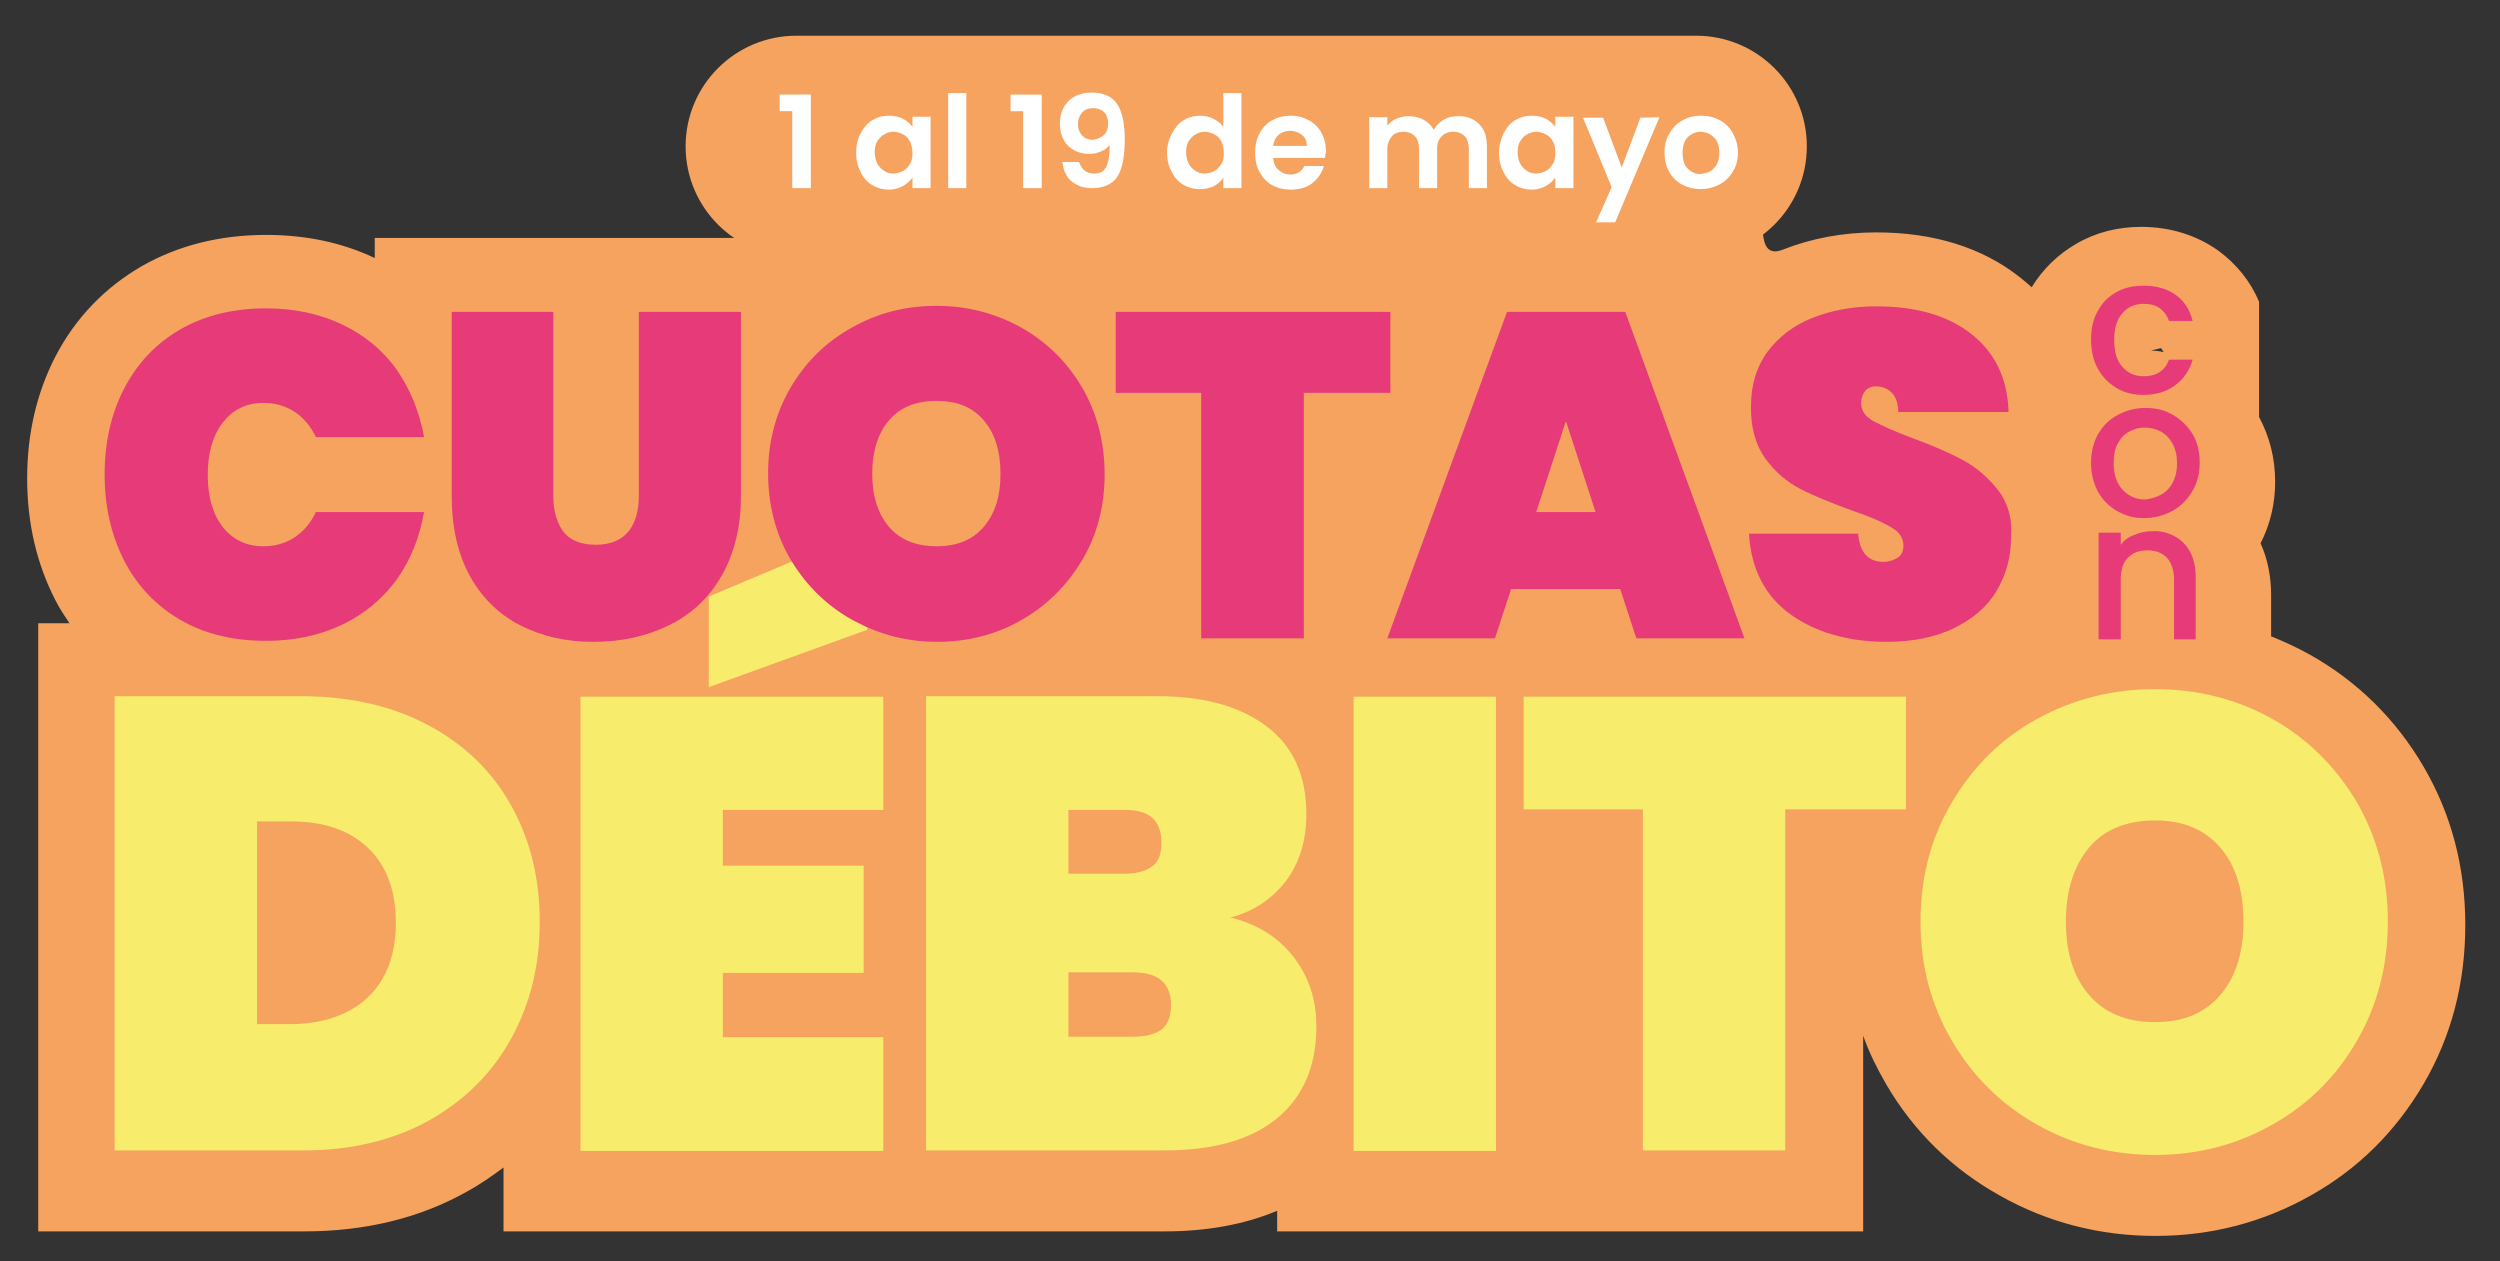 <?xml version="1.0" encoding="utf-8"?>
<!-- Generator: Adobe Illustrator 24.1.1, SVG Export Plug-In . SVG Version: 6.00 Build 0)  -->
<svg version="1.1" id="Capa_1" xmlns="http://www.w3.org/2000/svg" xmlns:xlink="http://www.w3.org/1999/xlink" x="0px" y="0px"
	 viewBox="0 0 497 250.7" style="enable-background:new 0 0 497 250.7;" xml:space="preserve">
<rect x="0" y="0" width="497" height="250.7" fill="#333333" stroke="none"/>
<style type="text/css">
	.st0{fill:#F5A35F;}
	.st1{fill:#E73A79;}
	.st2{fill:#F8EC6D;}
	.st3{fill:#FFFFFF;}
</style>
<g>
	<path class="st0" d="M481.8,152.4L481.8,152.4c-5.5-9.4-13.1-16.9-22.5-22.2c-2.5-1.4-5.1-2.6-7.8-3.7v-8.2c0-3.7-0.7-7.2-2.1-10.3
		c1.9-3.7,2.9-7.8,2.9-12.2c0-4.7-1.1-9-3.2-12.9V60c-1.7-4.1-4.5-7.5-8-10.1c-4.3-3.1-9.6-4.8-15.4-4.8c-4.7,0-9.1,1.1-13,3.4
		c-3.6,2.1-6.6,5-8.8,8.6c-0.8-0.7-1.6-1.4-2.5-2.1c-7.4-5.8-17-8.8-28.4-8.8c-6.7,0-12.9,1.2-18.5,3.4c-6.4,2.6-2.3-9.4-6.1-4.2
		l-14.5,1.9H206.5v3.1c-6.3-2.8-13-4.2-20.2-4.2c-8.5,0-13.2-0.3-20.4,3.6l-3.3-2.5H74.5v4c-6.5-3.1-13.8-4.6-21.6-4.6
		c-9.2,0-17.5,2.1-24.7,6.2C20.8,57.2,15,63.2,11,70.9c-3.7,7.2-5.6,15.3-5.6,24.2s1.9,17,5.6,24.2c0.8,1.6,1.8,3.1,2.8,4.6H7.6
		v120.9h52.9c12,0,22.9-2.6,32.3-7.9c2.6-1.4,5-3.1,7.3-4.8v12.7h131.4c8.5,0,16-1.4,22.4-4.1v4.1h116.5v-38.9
		c1.2,3.4,2.8,6.6,4.6,9.7c5.5,9.4,13.1,16.8,22.6,22.1c9.4,5.3,19.8,8,30.9,8s21.4-2.7,30.8-8c9.5-5.3,17-12.8,22.5-22.2
		c5.5-9.4,8.3-20,8.3-31.6S487.3,161.8,481.8,152.4L481.8,152.4z M427.6,69.7l2-0.5c0.2,0.3,0.4,0.5,0.5,0.8
		C429.3,69.8,428.4,69.7,427.6,69.7L427.6,69.7z"/>
	<g>
		<path class="st1" d="M417,61.9c0.9-1.7,2.1-2.9,3.7-3.8s3.4-1.3,5.4-1.3c2.6,0,4.7,0.6,6.4,1.8c1.7,1.2,2.8,2.9,3.4,5.2h-4.7
			c-0.4-1.1-1-1.9-1.8-2.5s-1.9-0.9-3.2-0.9c-1.8,0-3.2,0.6-4.3,1.9c-1.1,1.3-1.6,3-1.6,5.3c0,2.3,0.5,4.1,1.6,5.3
			c1.1,1.3,2.5,1.9,4.3,1.9c2.5,0,4.2-1.1,5-3.3h4.7c-0.6,2.1-1.8,3.9-3.5,5.1c-1.7,1.3-3.8,1.9-6.3,1.9c-2,0-3.8-0.4-5.4-1.4
			s-2.8-2.2-3.7-3.9c-0.9-1.6-1.3-3.6-1.3-5.8C415.7,65.4,416.1,63.5,417,61.9L417,61.9z"/>
		<path class="st1" d="M420.9,101.6c-1.6-0.9-2.9-2.2-3.8-3.8c-0.9-1.7-1.4-3.6-1.4-5.8c0-2.2,0.5-4.1,1.4-5.7
			c1-1.7,2.2-2.9,3.9-3.8c1.6-0.9,3.5-1.4,5.5-1.4s3.9,0.4,5.5,1.4c1.6,0.9,2.9,2.2,3.9,3.8c1,1.7,1.4,3.6,1.4,5.7
			c0,2.1-0.5,4.1-1.5,5.7c-1,1.7-2.3,3-4,3.9s-3.5,1.4-5.6,1.4S422.5,102.5,420.9,101.6L420.9,101.6z M429.5,98.4
			c1-0.5,1.8-1.3,2.4-2.4c0.6-1.1,0.9-2.4,0.9-3.9c0-1.5-0.3-2.8-0.9-3.9c-0.6-1.1-1.4-1.9-2.3-2.4c-1-0.5-2-0.8-3.2-0.8
			s-2.2,0.3-3.1,0.8c-1,0.5-1.7,1.3-2.3,2.4c-0.6,1.1-0.8,2.4-0.8,3.9c0,2.3,0.6,4,1.8,5.3c1.2,1.2,2.6,1.9,4.4,1.9
			C427.5,99.2,428.5,98.9,429.5,98.4L429.5,98.4z"/>
		<path class="st1" d="M432.3,106.6c1.3,0.7,2.3,1.7,3.1,3.1c0.7,1.4,1.1,3,1.1,4.9v12.5h-4.3v-11.8c0-1.9-0.5-3.4-1.4-4.4
			c-1-1-2.2-1.5-3.9-1.5s-2.9,0.5-3.9,1.5s-1.4,2.5-1.4,4.4v11.8h-4.4v-21.2h4.4v2.4c0.7-0.9,1.6-1.6,2.8-2c1.1-0.5,2.3-0.7,3.6-0.7
			C429.5,105.5,431,105.9,432.3,106.6L432.3,106.6z"/>
	</g>
	<g>
		<path class="st2" d="M85.2,144.2c7.1,3.8,12.6,9.1,16.4,15.9s5.7,14.5,5.7,23.2s-1.9,16.3-5.7,23.2c-3.8,6.9-9.3,12.3-16.4,16.3
			c-7.1,3.9-15.4,5.9-24.8,5.9H22.8v-90.3h37.6C69.9,138.5,78.1,140.4,85.2,144.2z M73.1,198.3c3.7-3.5,5.6-8.5,5.6-14.9
			s-1.9-11.4-5.6-14.9c-3.7-3.5-8.8-5.2-15.2-5.2h-6.8v40.3h6.8C64.3,203.5,69.3,201.8,73.1,198.3L73.1,198.3z"/>
		<path class="st2" d="M143.7,161v11.1h28v21.3h-28v12.8h31.9v22.6h-60.2v-90.3h60.2V161L143.7,161L143.7,161z"/>
		<path class="st2" d="M257.2,190.3c3,3.9,4.5,8.5,4.5,13.7c0,7.9-2.6,14-7.8,18.3c-5.2,4.3-12.7,6.4-22.5,6.4h-47.3v-90.3h46
			c9.2,0,16.4,2,21.7,6c5.3,4,7.9,9.8,7.9,17.5c0,5.3-1.4,9.7-4.1,13.3c-2.8,3.6-6.4,6-11,7.2C250,183.7,254.2,186.4,257.2,190.3
			L257.2,190.3z M212.4,173.7h11c2.5,0,4.4-0.5,5.7-1.5s1.8-2.6,1.8-4.7s-0.6-3.8-1.8-4.9c-1.2-1.1-3.1-1.6-5.7-1.6h-11V173.7z
			 M231,204.6c1.2-1,1.8-2.6,1.8-4.8c0-4.3-2.5-6.5-7.5-6.5h-12.9v12.8h12.9C227.8,206.1,229.7,205.6,231,204.6L231,204.6z"/>
		<path class="st2" d="M297.4,138.5v90.3h-28.3v-90.3H297.4z"/>
		<path class="st2" d="M378.9,138.5v22.4h-24v67.8h-28.3v-67.8h-23.7v-22.4H378.9L378.9,138.5z"/>
		<path class="st2" d="M405,223.6c-7.1-4-12.7-9.5-16.9-16.6c-4.2-7.1-6.3-15-6.3-23.8s2.1-16.8,6.3-23.8
			c4.2-7.1,9.8-12.6,16.9-16.5c7.1-3.9,14.9-5.9,23.4-5.9s16.3,2,23.3,5.9s12.6,9.5,16.8,16.5c4.1,7.1,6.2,15,6.2,23.8
			s-2.1,16.8-6.2,23.8c-4.1,7.1-9.7,12.6-16.8,16.6c-7.1,4-14.8,6-23.3,6S412.1,227.6,405,223.6L405,223.6z M441.4,197.8
			c3.1-3.6,4.6-8.5,4.6-14.6s-1.5-11.1-4.6-14.7c-3.1-3.6-7.4-5.4-13-5.4s-10.1,1.8-13.1,5.4s-4.6,8.5-4.6,14.7s1.5,11,4.6,14.6
			s7.4,5.4,13.1,5.4S438.3,201.4,441.4,197.8z"/>
	</g>
	<g>
		<polygon class="st0" points="305.4,101.8 317.2,101.8 311.3,83.7 		"/>
		<path class="st0" d="M186.3,79.7c-4.1,0-7.3,1.3-9.5,3.9c-2.2,2.6-3.3,6.1-3.3,10.6s1.1,7.9,3.3,10.5c2.2,2.6,5.3,3.9,9.5,3.9
			s7.2-1.3,9.4-3.9c2.2-2.6,3.3-6.1,3.3-10.5c0-4.4-1.1-8-3.3-10.6C193.4,81,190.3,79.7,186.3,79.7z"/>
		<path class="st1" d="M52.4,80.1c2.3,0,4.4,0.6,6.2,1.8s3.2,2.9,4.2,5h21.5c-0.9-5.1-2.8-9.6-5.5-13.5c-2.8-3.9-6.4-6.8-10.8-8.9
			c-4.4-2.1-9.5-3.2-15.1-3.2c-6.5,0-12.2,1.4-17.1,4.2c-4.8,2.8-8.5,6.7-11.1,11.7c-2.6,5-3.9,10.7-3.9,17.1
			c0,6.4,1.3,12.1,3.9,17.2c2.6,5,6.3,8.9,11.1,11.7c4.8,2.8,10.5,4.2,17.1,4.2c5.6,0,10.7-1.1,15.1-3.2c4.4-2.1,8-5.1,10.8-8.9
			c2.8-3.9,4.6-8.4,5.5-13.5H62.8c-1,2.1-2.4,3.8-4.2,5s-3.9,1.8-6.2,1.8c-3.4,0-6.1-1.3-8.1-3.8c-2-2.6-3-6-3-10.4s1-7.8,3-10.4
			C46.3,81.4,49,80.1,52.4,80.1L52.4,80.1z"/>
		<path class="st1" d="M147.3,98.6V62H127v36.6c0,3-0.7,5.4-2.1,7.1c-1.4,1.7-3.6,2.6-6.5,2.6s-5.1-0.9-6.4-2.6
			c-1.3-1.7-2-4.1-2-7.1V62H89.8v36.6c0,6.2,1.2,11.5,3.6,15.9c2.4,4.3,5.7,7.6,10,9.8c4.3,2.2,9.1,3.3,14.6,3.3s10.5-1.1,15-3.3
			s8-5.5,10.5-9.9C146,110,147.3,104.7,147.3,98.6L147.3,98.6z"/>
		<polygon class="st1" points="276.4,62 221.8,62 221.8,78.1 238.8,78.1 238.8,126.9 259.2,126.9 259.2,78.1 276.4,78.1 		"/>
		<path class="st1" d="M299.6,62l-23.8,64.9h21.4l3.2-9.8h21.7l3.2,9.8h21.5L323.1,62H299.6L299.6,62z M305.4,101.8l5.9-18.1
			l5.9,18.1H305.4z"/>
		<path class="st1" d="M397.2,97.4c-2-2.5-4.3-4.5-6.9-5.9s-6-2.9-10.1-4.4c-3.5-1.3-6.1-2.5-7.8-3.4s-2.4-2.2-2.4-3.6
			c0-1,0.3-1.8,0.8-2.4s1.3-0.9,2.1-0.9c1.2,0,2.3,0.4,3.1,1.2c0.9,0.8,1.3,2.1,1.4,3.9h21.9c-0.2-6.7-2.7-11.8-7.4-15.5
			c-4.7-3.7-11-5.5-18.9-5.5c-4.7,0-8.9,0.8-12.7,2.3c-3.8,1.5-6.7,3.8-8.9,6.7c-2.2,3-3.3,6.6-3.3,10.8c-0.1,4.2,0.9,7.7,2.8,10.4
			c2,2.7,4.3,4.7,7,6.1c2.7,1.4,6.2,2.8,10.3,4.3c3.5,1.2,6.1,2.3,7.7,3.3c1.7,0.9,2.5,2.2,2.5,3.7c0,1.1-0.4,1.9-1.2,2.4
			c-0.8,0.5-1.7,0.8-2.8,0.8c-3,0-4.7-1.9-5-5.6h-21.7c0.4,7,3.2,12.4,8.2,16c5,3.6,11.5,5.5,19.2,5.5c5.1,0,9.6-0.9,13.3-2.7
			s6.6-4.2,8.5-7.4s2.9-6.7,2.9-10.7C400.1,102.9,399.1,99.9,397.2,97.4L397.2,97.4z"/>
		<path class="st2" d="M157.5,111.6l-16.6,7v18l31.5-11.4v-0.5c-1-0.4-2-0.9-3-1.5C164.4,120.4,160.5,116.5,157.5,111.6L157.5,111.6
			z"/>
		<path class="st1" d="M215.1,77c-3-5.1-7-9-12.1-11.9c-5.1-2.8-10.7-4.3-16.8-4.3s-11.7,1.4-16.8,4.3c-5.1,2.8-9.2,6.8-12.2,11.9
			c-3,5.1-4.5,10.8-4.5,17.1s1.5,12.1,4.5,17.2c0.1,0.1,0.1,0.2,0.2,0.3c3,4.9,7,8.8,12,11.6c1,0.5,2,1,3,1.5
			c4.3,1.9,8.9,2.9,13.9,2.9c6,0,11.6-1.4,16.7-4.3s9.1-6.9,12.1-11.9s4.5-10.8,4.5-17.1S218.1,82.1,215.1,77L215.1,77z
			 M195.6,104.7c-2.2,2.6-5.3,3.9-9.4,3.9s-7.3-1.3-9.5-3.9c-2.2-2.6-3.3-6.1-3.3-10.5c0-4.4,1.1-8,3.3-10.6
			c2.2-2.6,5.3-3.9,9.5-3.9s7.2,1.3,9.4,3.9c2.2,2.6,3.3,6.1,3.3,10.6S197.8,102.1,195.6,104.7z"/>
	</g>
</g>
<path class="st0" d="M158.3,7.1h178.9c12.1,0,22,9.8,22,22l0,0c0,12.1-9.8,22-22,22H158.3c-12.1,0-22-9.8-22-22l0,0
	C136.3,16.9,146.2,7.1,158.3,7.1z"/>
<g>
	<path class="st3" d="M155,22.1v-3.3h6.2v18.6h-3.7V22.1L155,22.1L155,22.1z"/>
	<path class="st3" d="M171.1,26.5c0.6-1.1,1.3-2,2.3-2.6s2.1-0.9,3.3-0.9c1.1,0,2,0.2,2.8,0.6c0.8,0.4,1.4,1,1.9,1.6v-2h3.6v14.2
		h-3.6v-2.1c-0.5,0.7-1.1,1.2-1.9,1.7c-0.8,0.4-1.7,0.7-2.8,0.7c-1.2,0-2.3-0.3-3.3-0.9c-1-0.6-1.8-1.5-2.3-2.6
		c-0.6-1.1-0.9-2.4-0.9-3.8S170.5,27.6,171.1,26.5L171.1,26.5z M180.9,28.1c-0.3-0.6-0.8-1.1-1.4-1.4s-1.2-0.5-1.9-0.5
		s-1.3,0.2-1.8,0.5c-0.6,0.3-1,0.8-1.4,1.4s-0.5,1.4-0.5,2.2s0.2,1.6,0.5,2.2c0.3,0.6,0.8,1.1,1.4,1.5s1.2,0.5,1.8,0.5
		s1.3-0.2,1.9-0.5s1-0.8,1.4-1.4s0.5-1.4,0.5-2.2S181.2,28.7,180.9,28.1z"/>
	<path class="st3" d="M192.1,18.5v18.9h-3.6V18.5C188.5,18.5,192.1,18.5,192.1,18.5z"/>
	<path class="st3" d="M200.9,22.1v-3.3h6.2v18.6h-3.7V22.1L200.9,22.1L200.9,22.1z"/>
	<path class="st3" d="M215.6,33.9c0.5,0.4,1.1,0.6,2,0.6c1.1,0,1.8-0.4,2.3-1.3s0.7-2.4,0.7-4.4c-0.4,0.5-0.9,1-1.7,1.3
		c-0.7,0.3-1.5,0.5-2.3,0.5c-1.1,0-2.1-0.2-3-0.7s-1.6-1.1-2.1-2c-0.5-0.9-0.8-2-0.8-3.3c0-1.9,0.6-3.4,1.7-4.5
		c1.1-1.1,2.7-1.7,4.6-1.7c2.4,0,4.1,0.8,5.1,2.3c1,1.5,1.5,3.9,1.5,7c0,2.2-0.2,4-0.6,5.4c-0.4,1.4-1,2.5-2,3.2s-2.2,1.1-3.8,1.1
		c-1.3,0-2.3-0.2-3.2-0.7s-1.6-1.1-2-1.9c-0.5-0.8-0.7-1.7-0.8-2.6h3.3C214.8,32.9,215.1,33.5,215.6,33.9L215.6,33.9z M219.5,26.8
		c0.5-0.5,0.8-1.3,0.8-2.2c0-1-0.3-1.8-0.8-2.3c-0.5-0.5-1.3-0.8-2.2-0.8s-1.7,0.3-2.2,0.9s-0.8,1.3-0.8,2.3s0.3,1.6,0.8,2.2
		s1.3,0.9,2.3,0.9C218.3,27.6,219,27.3,219.5,26.8L219.5,26.8z"/>
	<path class="st3" d="M233,26.5c0.6-1.1,1.3-2,2.3-2.6c1-0.6,2.1-0.9,3.3-0.9c0.9,0,1.8,0.2,2.6,0.6c0.8,0.4,1.5,0.9,2,1.6v-6.7h3.6
		v18.9h-3.6v-2.1c-0.4,0.7-1.1,1.3-1.9,1.7s-1.7,0.6-2.8,0.6c-1.2,0-2.3-0.3-3.3-0.9c-1-0.6-1.8-1.5-2.3-2.6
		c-0.6-1.1-0.9-2.4-0.9-3.8S232.4,27.6,233,26.5L233,26.5z M242.8,28.1c-0.3-0.6-0.8-1.1-1.4-1.4s-1.2-0.5-1.9-0.5s-1.3,0.2-1.8,0.5
		c-0.6,0.3-1,0.8-1.4,1.4s-0.5,1.4-0.5,2.2s0.2,1.6,0.5,2.2c0.3,0.6,0.8,1.1,1.4,1.5s1.2,0.5,1.8,0.5s1.3-0.2,1.9-0.5s1-0.8,1.4-1.4
		s0.5-1.4,0.5-2.2S243.1,28.7,242.8,28.1z"/>
	<path class="st3" d="M263.4,31.4h-10.3c0.1,1,0.4,1.8,1.1,2.4s1.4,0.9,2.3,0.9c1.3,0,2.3-0.6,2.8-1.7h3.9c-0.4,1.4-1.2,2.5-2.3,3.4
		s-2.6,1.3-4.3,1.3c-1.4,0-2.6-0.3-3.7-0.9s-1.9-1.5-2.5-2.6c-0.6-1.1-0.9-2.4-0.9-3.8s0.3-2.8,0.9-3.9c0.6-1.1,1.4-2,2.5-2.6
		c1.1-0.6,2.3-0.9,3.7-0.9s2.5,0.3,3.6,0.9c1.1,0.6,1.9,1.4,2.5,2.5c0.6,1.1,0.9,2.3,0.9,3.7C263.5,30.5,263.5,31,263.4,31.4
		L263.4,31.4z M259.8,29c0-0.9-0.3-1.7-1-2.2s-1.4-0.8-2.4-0.8c-0.9,0-1.6,0.3-2.2,0.8s-1,1.3-1.1,2.2L259.8,29L259.8,29z"/>
	<path class="st3" d="M294,24.6c1.1,1.1,1.6,2.5,1.6,4.5v8.3H292v-7.8c0-1.1-0.3-2-0.8-2.5c-0.6-0.6-1.3-0.9-2.3-0.9
		s-1.7,0.3-2.3,0.9s-0.9,1.4-0.9,2.5v7.8h-3.6v-7.8c0-1.1-0.3-2-0.8-2.5c-0.6-0.6-1.3-0.9-2.3-0.9s-1.8,0.3-2.3,0.9
		s-0.9,1.4-0.9,2.5v7.8h-3.6V23.3h3.6V25c0.5-0.6,1-1.1,1.8-1.4s1.5-0.5,2.4-0.5c1.1,0,2.1,0.2,3,0.7c0.9,0.5,1.5,1.1,2,2
		c0.5-0.8,1.1-1.5,2-2c0.9-0.5,1.8-0.7,2.8-0.7C291.5,23,292.9,23.6,294,24.6L294,24.6z"/>
	<path class="st3" d="M298.9,26.5c0.6-1.1,1.3-2,2.3-2.6s2.1-0.9,3.3-0.9c1.1,0,2,0.2,2.8,0.6c0.8,0.4,1.4,1,1.9,1.6v-2h3.6v14.2
		h-3.6v-2.1c-0.5,0.7-1.1,1.2-1.9,1.7c-0.8,0.4-1.7,0.7-2.8,0.7c-1.2,0-2.3-0.3-3.3-0.9c-1-0.6-1.8-1.5-2.3-2.6
		c-0.6-1.1-0.9-2.4-0.9-3.8S298.4,27.6,298.9,26.5L298.9,26.5z M308.7,28.1c-0.3-0.6-0.8-1.1-1.4-1.4s-1.2-0.5-1.9-0.5
		s-1.3,0.2-1.8,0.5c-0.6,0.3-1,0.8-1.4,1.4s-0.5,1.4-0.5,2.2s0.2,1.6,0.5,2.2c0.3,0.6,0.8,1.1,1.4,1.5s1.2,0.5,1.8,0.5
		s1.3-0.2,1.9-0.5s1-0.8,1.4-1.4s0.5-1.4,0.5-2.2S309.1,28.7,308.7,28.1z"/>
	<path class="st3" d="M329.9,23.3l-8.8,20.9h-3.8l3.1-7l-5.7-13.8h4l3.7,9.9l3.7-9.9L329.9,23.3L329.9,23.3z"/>
	<path class="st3" d="M334.4,36.7c-1.1-0.6-2-1.5-2.6-2.6s-0.9-2.4-0.9-3.8s0.3-2.7,1-3.8c0.6-1.1,1.5-2,2.6-2.6s2.3-0.9,3.7-0.9
		s2.6,0.3,3.7,0.9s2,1.5,2.6,2.6s1,2.4,1,3.8s-0.3,2.7-1,3.8c-0.7,1.1-1.5,2-2.7,2.6s-2.4,0.9-3.7,0.9S335.5,37.3,334.4,36.7
		L334.4,36.7z M339.9,34.1c0.6-0.3,1-0.8,1.4-1.4c0.3-0.6,0.5-1.4,0.5-2.3c0-1.3-0.3-2.4-1.1-3.1c-0.7-0.7-1.6-1.1-2.6-1.1
		s-1.9,0.4-2.6,1.1c-0.7,0.7-1,1.8-1,3.1s0.3,2.4,1,3.1c0.7,0.7,1.5,1.1,2.5,1.1C338.7,34.5,339.3,34.4,339.9,34.1L339.9,34.1z"/>
</g>
</svg>
